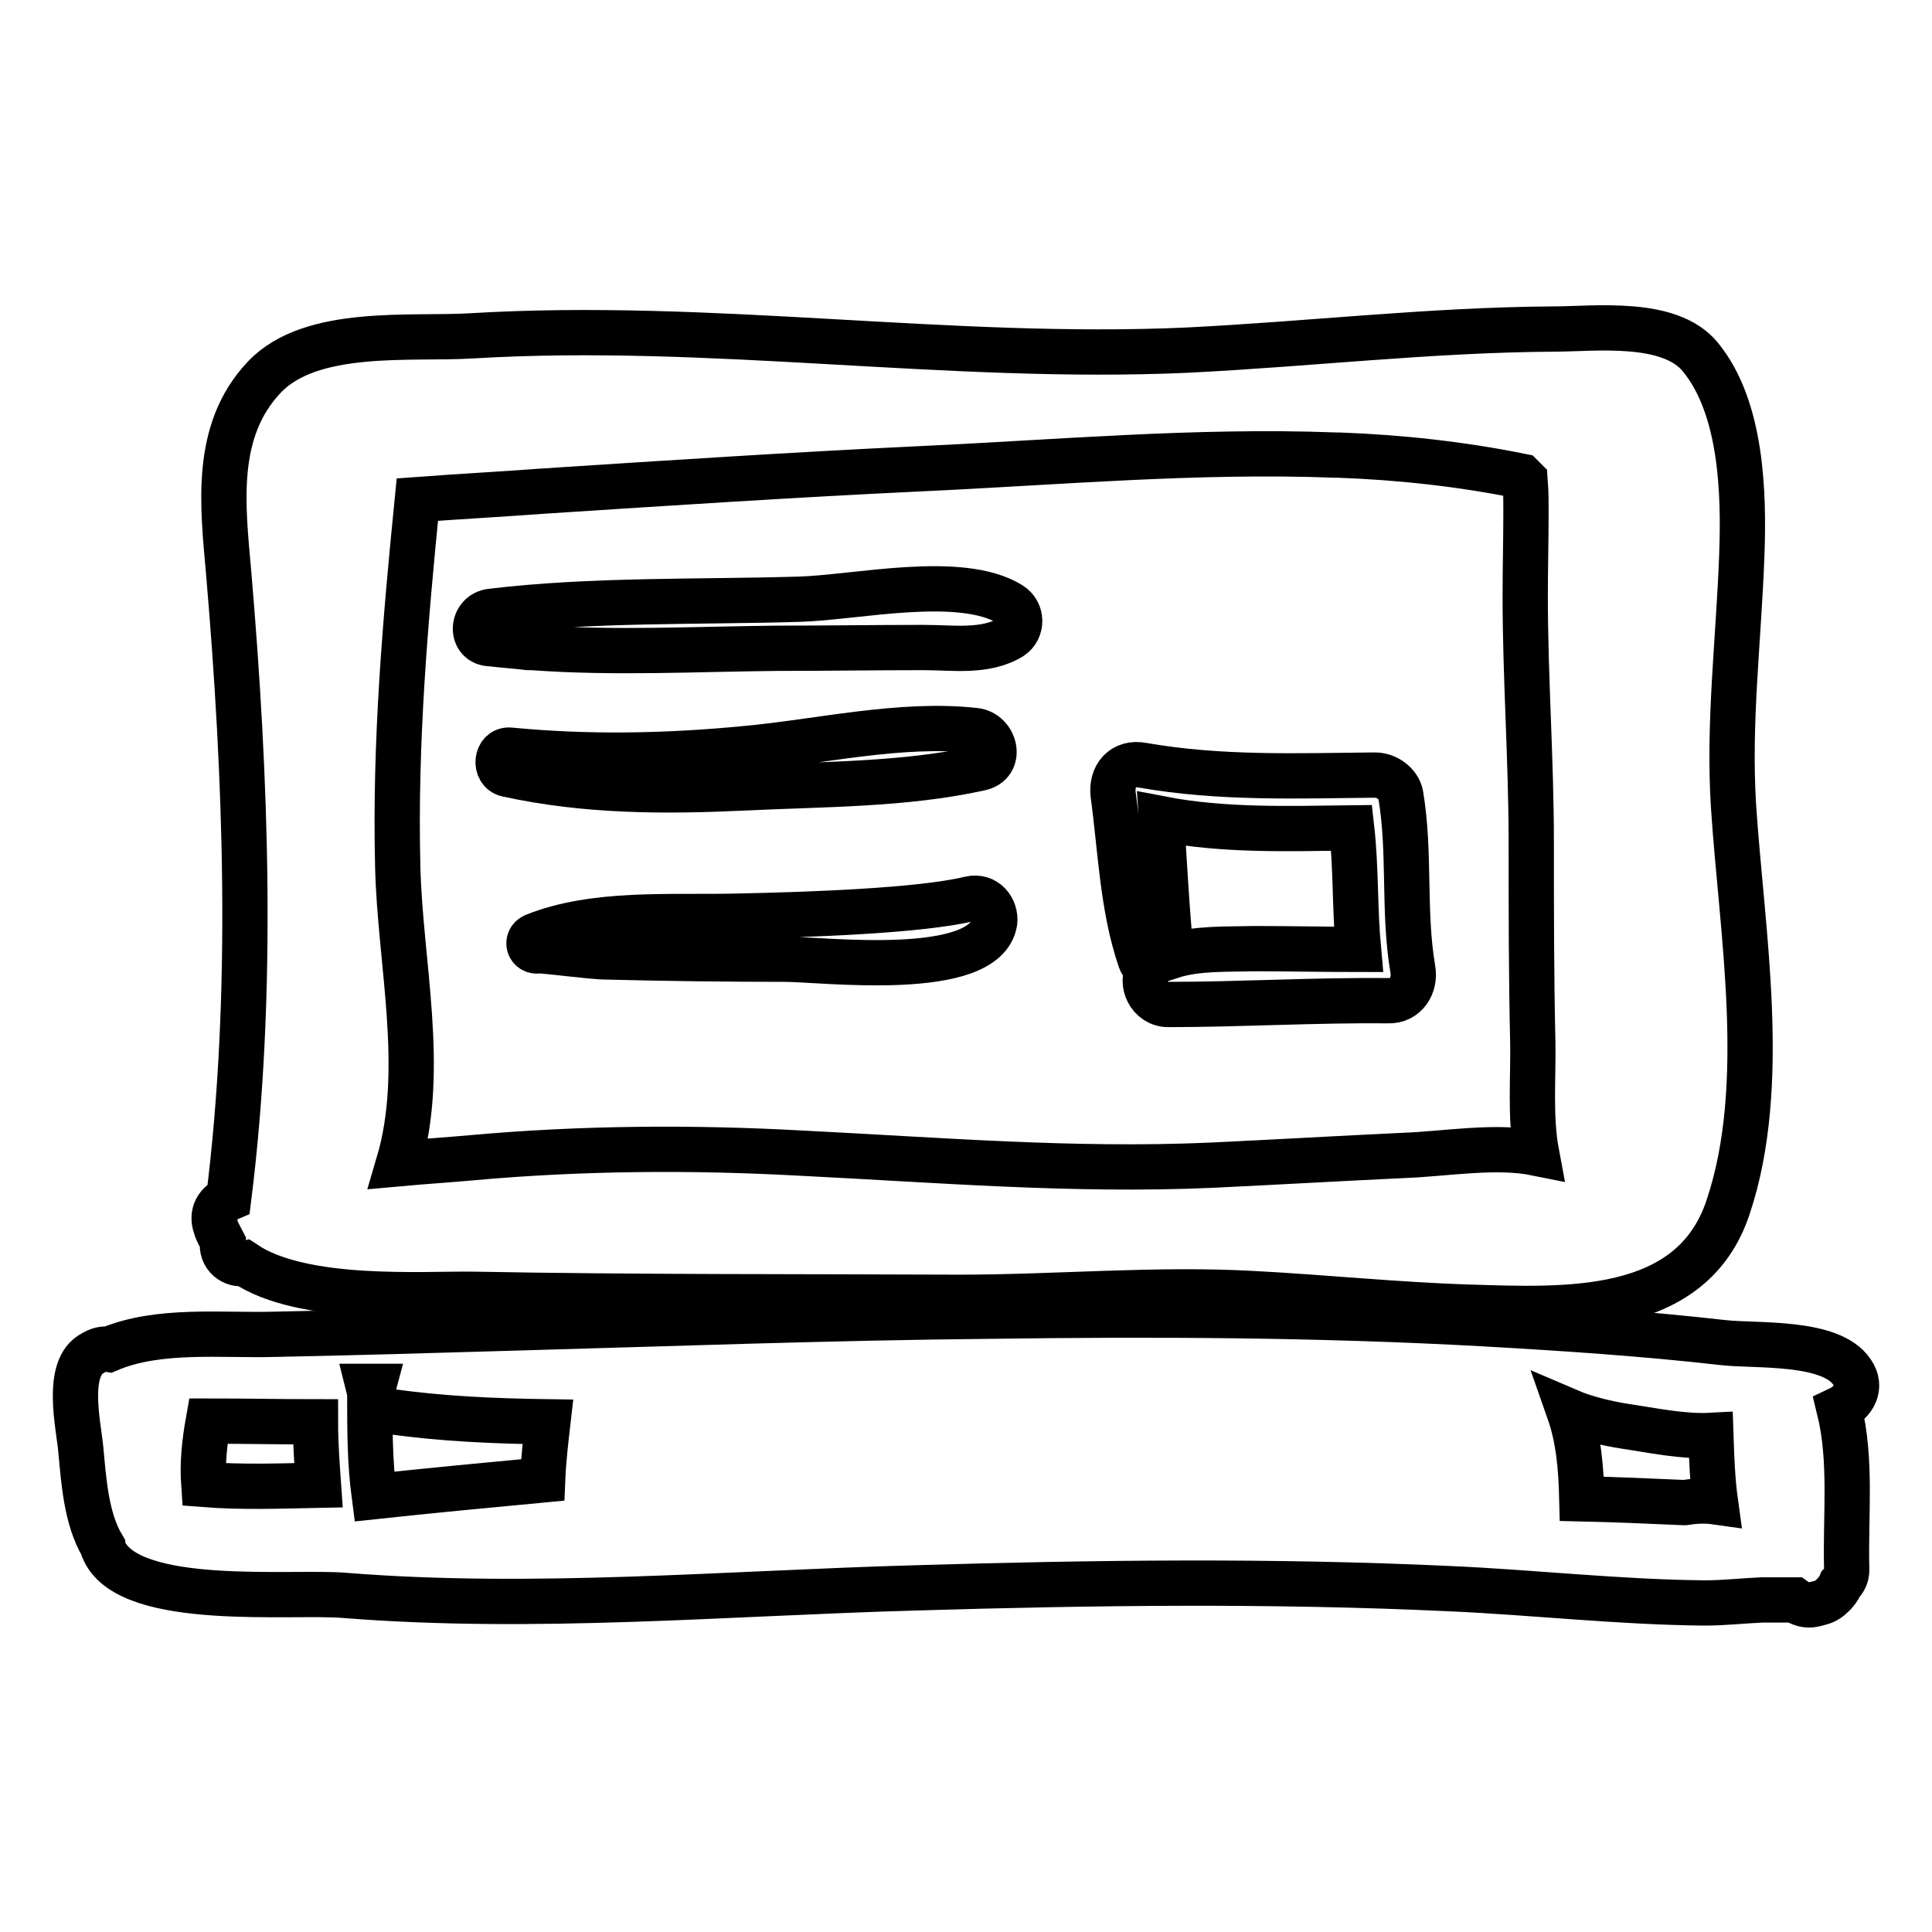<?xml version="1.0" encoding="utf-8"?>
<!-- Svg Vector Icons : http://www.onlinewebfonts.com/icon -->
<!DOCTYPE svg PUBLIC "-//W3C//DTD SVG 1.1//EN" "http://www.w3.org/Graphics/SVG/1.1/DTD/svg11.dtd">
<svg version="1.1" xmlns="http://www.w3.org/2000/svg" xmlns:xlink="http://www.w3.org/1999/xlink" x="0px" y="0px" viewBox="0 0 256 256" enable-background="new 0 0 256 256" xml:space="preserve">
<g><g><g><g><path stroke-width="6" fill-opacity="0" stroke="#000000"  d="M229.7,106.8c-0.7-11.1,0.7-22.1,1.1-33.3c0.3-8.2,0-19.5-5.5-26.2c-4.1-5-14-3.7-19.5-3.7c-16.2,0.1-32.4,2-48.6,2.8c-31.6,1.4-63-3.8-94.7-1.9c-8,0.5-21.3-1.1-27.5,5.5c-6.7,7.1-5.5,16.9-4.7,25.9c2.3,27,3.4,55.8,0,82.9c-1.4,0.6-2.4,1.9-1.7,3.8c0.2,0.7,0.6,1.3,0.9,1.9c-0.3,2,1.4,3.2,2.9,2.9c7.7,5.2,23.7,4,30.4,4.1c21.4,0.4,42.9,0.3,64.3,0.4c12.9,0,26-1.2,38.8-0.5c9.6,0.5,19.1,1.5,28.6,1.8c13,0.4,29.7,1.3,34.5-13.3C234.4,143.7,230.8,123.6,229.7,106.8z M186,153.1c-8.5,0.4-17.1,0.9-25.6,1.3c-18.3,0.8-36-0.7-54.2-1.6c-14.4-0.8-29.2-0.7-43.6,0.6c-3.3,0.3-6.5,0.5-9.8,0.8c3.7-12.5,0.2-26.6-0.1-39.4c-0.4-16.5,1-32.5,2.6-48.6c0,0,0,0,0,0c5.4-0.4,10.9-0.7,16.3-1.1c16.9-1.1,33.7-2.2,50.6-3c17.5-0.8,36.4-2.5,54.7-1.8c0.1,0,0.2,0,0.4,0c8.3,0.3,16.4,1.2,24.3,2.8c0.1,0.1,0.3,0.3,0.4,0.4c0,0.1,0,0.3,0.1,0.4c0.1,1.3,0.1,2.6,0.1,3.9c0,3.7-0.1,7.5-0.1,11.2c0,10.9,0.8,21.7,0.8,32.6c0,8.8,0,17.6,0.2,26.4c0.1,4.6-0.4,10,0.5,14.8C198.2,151.7,191.5,152.9,186,153.1z"/><path stroke-width="6" fill-opacity="0" stroke="#000000"  d="M133.9,80.1c-6.6-4.1-20.5-0.9-28-0.7c-13.5,0.4-27.4,0-40.8,1.6c-2.7,0.3-2.9,4.3,0,4.3c1.6,0.2,3.3,0.3,4.9,0.5c0.2,0,0.3,0,0.5,0c10.8,0.8,21.8,0.2,32.5,0.1c6.5,0,12.9-0.1,19.4-0.1c3.9,0,8.2,0.7,11.6-1.4C135.5,83.4,135.5,81.1,133.9,80.1z"/><path stroke-width="6" fill-opacity="0" stroke="#000000"  d="M129.2,96.8c-9.9-1.1-20.6,1.5-30.5,2.4c-10.4,1-20.7,1.2-31.1,0.2c-1.9-0.2-2.2,2.8-0.4,3.2c10.5,2.3,20.9,2.3,31.5,1.8c10.2-0.5,21.2-0.4,31.1-2.6C132.9,101.2,131.9,97.1,129.2,96.8z"/><path stroke-width="6" fill-opacity="0" stroke="#000000"  d="M128.5,119.1c-6.6,1.6-21.4,2.1-30.9,2.3c-8.9,0.2-18.8-0.6-26.8,2.6c-1.2,0.5-0.8,2.2,0.6,2c0.5-0.1,7,0.8,9,0.8c7.9,0.2,15.7,0.3,23.6,0.3c4.9,0,26.5,2.7,27.8-4.9C132,120.4,130.6,118.6,128.5,119.1z"/><path stroke-width="6" fill-opacity="0" stroke="#000000"  d="M187.2,128.4c-1.3-7.7-0.3-15.4-1.6-23.1c-0.3-1.5-1.9-2.6-3.4-2.6c-10.4,0.1-20.5,0.5-30.8-1.3c-2.6-0.5-4.2,1.4-3.9,3.9c1,7.3,1.2,14.9,3.6,21.9c0.2,0.6,0.7,1,1.1,1.2c-1.2,1.8,0.1,4.7,2.6,4.7c9.6,0,19.4-0.6,29.1-0.5C186.3,132.7,187.6,130.5,187.2,128.4z M155.2,126.7L155.2,126.7c-0.6-6.1-0.9-12.2-1.3-18.2c8.3,1.6,16.8,1.3,25.2,1.2c0.6,5.3,0.4,10.7,0.9,16.1c-4.6,0-9.3-0.1-13.9-0.1C162.6,125.8,158.6,125.6,155.2,126.7z"/><path stroke-width="6" fill-opacity="0" stroke="#000000"  d="M245.4,181.8c-2.8-4.2-12.7-3.4-17.1-3.9c-10.5-1.2-21.1-1.9-31.7-2.5c-21.7-1.2-43.5-1.3-65.2-1c-21.5,0.2-42.9,1-64.4,1.6c-10.2,0.3-20.4,0.6-30.6,0.8c-7,0.2-15.4-0.8-22,2c-0.6-0.1-1.3,0-2.1,0.5c-3.7,1.9-1.9,9.5-1.6,12.7c0.4,4.2,0.7,9.2,2.9,12.9c0,0.2,0.1,0.4,0.2,0.6c3.5,7.6,25,5.3,31.9,5.9c25.1,2,50.5-0.3,75.7-1c23.5-0.7,47-1,70.6,0.1c11.3,0.5,22.5,1.8,33.9,1.9c2.6,0,5.1-0.3,7.6-0.4c0.8,0,2.9,0,4.3,0c0.7,0.5,1.6,0.8,2.5,0.6c0.8-0.2,1.5-0.3,2.2-0.9c0.6-0.5,1.1-1.1,1.4-1.8c0.5-0.5,0.8-1.1,0.8-1.9c-0.2-7.1,0.7-14.4-1-21.3C245.6,185.8,246.8,183.8,245.4,181.8z M27,196.7c-0.2-2.8,0.1-5.6,0.6-8.4c4.7,0,9.5,0.1,14.2,0.1c0,2.8,0.2,5.6,0.4,8.4C37.2,196.9,32.1,197.1,27,196.7z M71.9,196.1c-7.4,0.7-14.9,1.4-22.3,2.2c-0.6-4.5-0.6-8.9-0.6-13.4c0-0.4-0.1-0.8-0.2-1.2c0.2,0,0.4,0,0.7,0c-0.4,1.5,0.1,3.1,2,3.3c6.9,1,14,1.3,21.1,1.4C72.3,191,72,193.6,71.9,196.1z M223.2,199.1c0,0-0.1,0-0.1,0c-4.5-0.2-9-0.4-13.5-0.5c-0.1-4-0.4-7.9-1.7-11.6c2.1,0.9,4.9,1.6,7.5,2c3.4,0.5,7.6,1.4,11.3,1.2c0.1,3,0.2,5.9,0.6,8.8C225.9,198.8,224.5,198.9,223.2,199.1z"/></g></g><g></g><g></g><g></g><g></g><g></g><g></g><g></g><g></g><g></g><g></g><g></g><g></g><g></g><g></g><g></g></g></g>
</svg>
